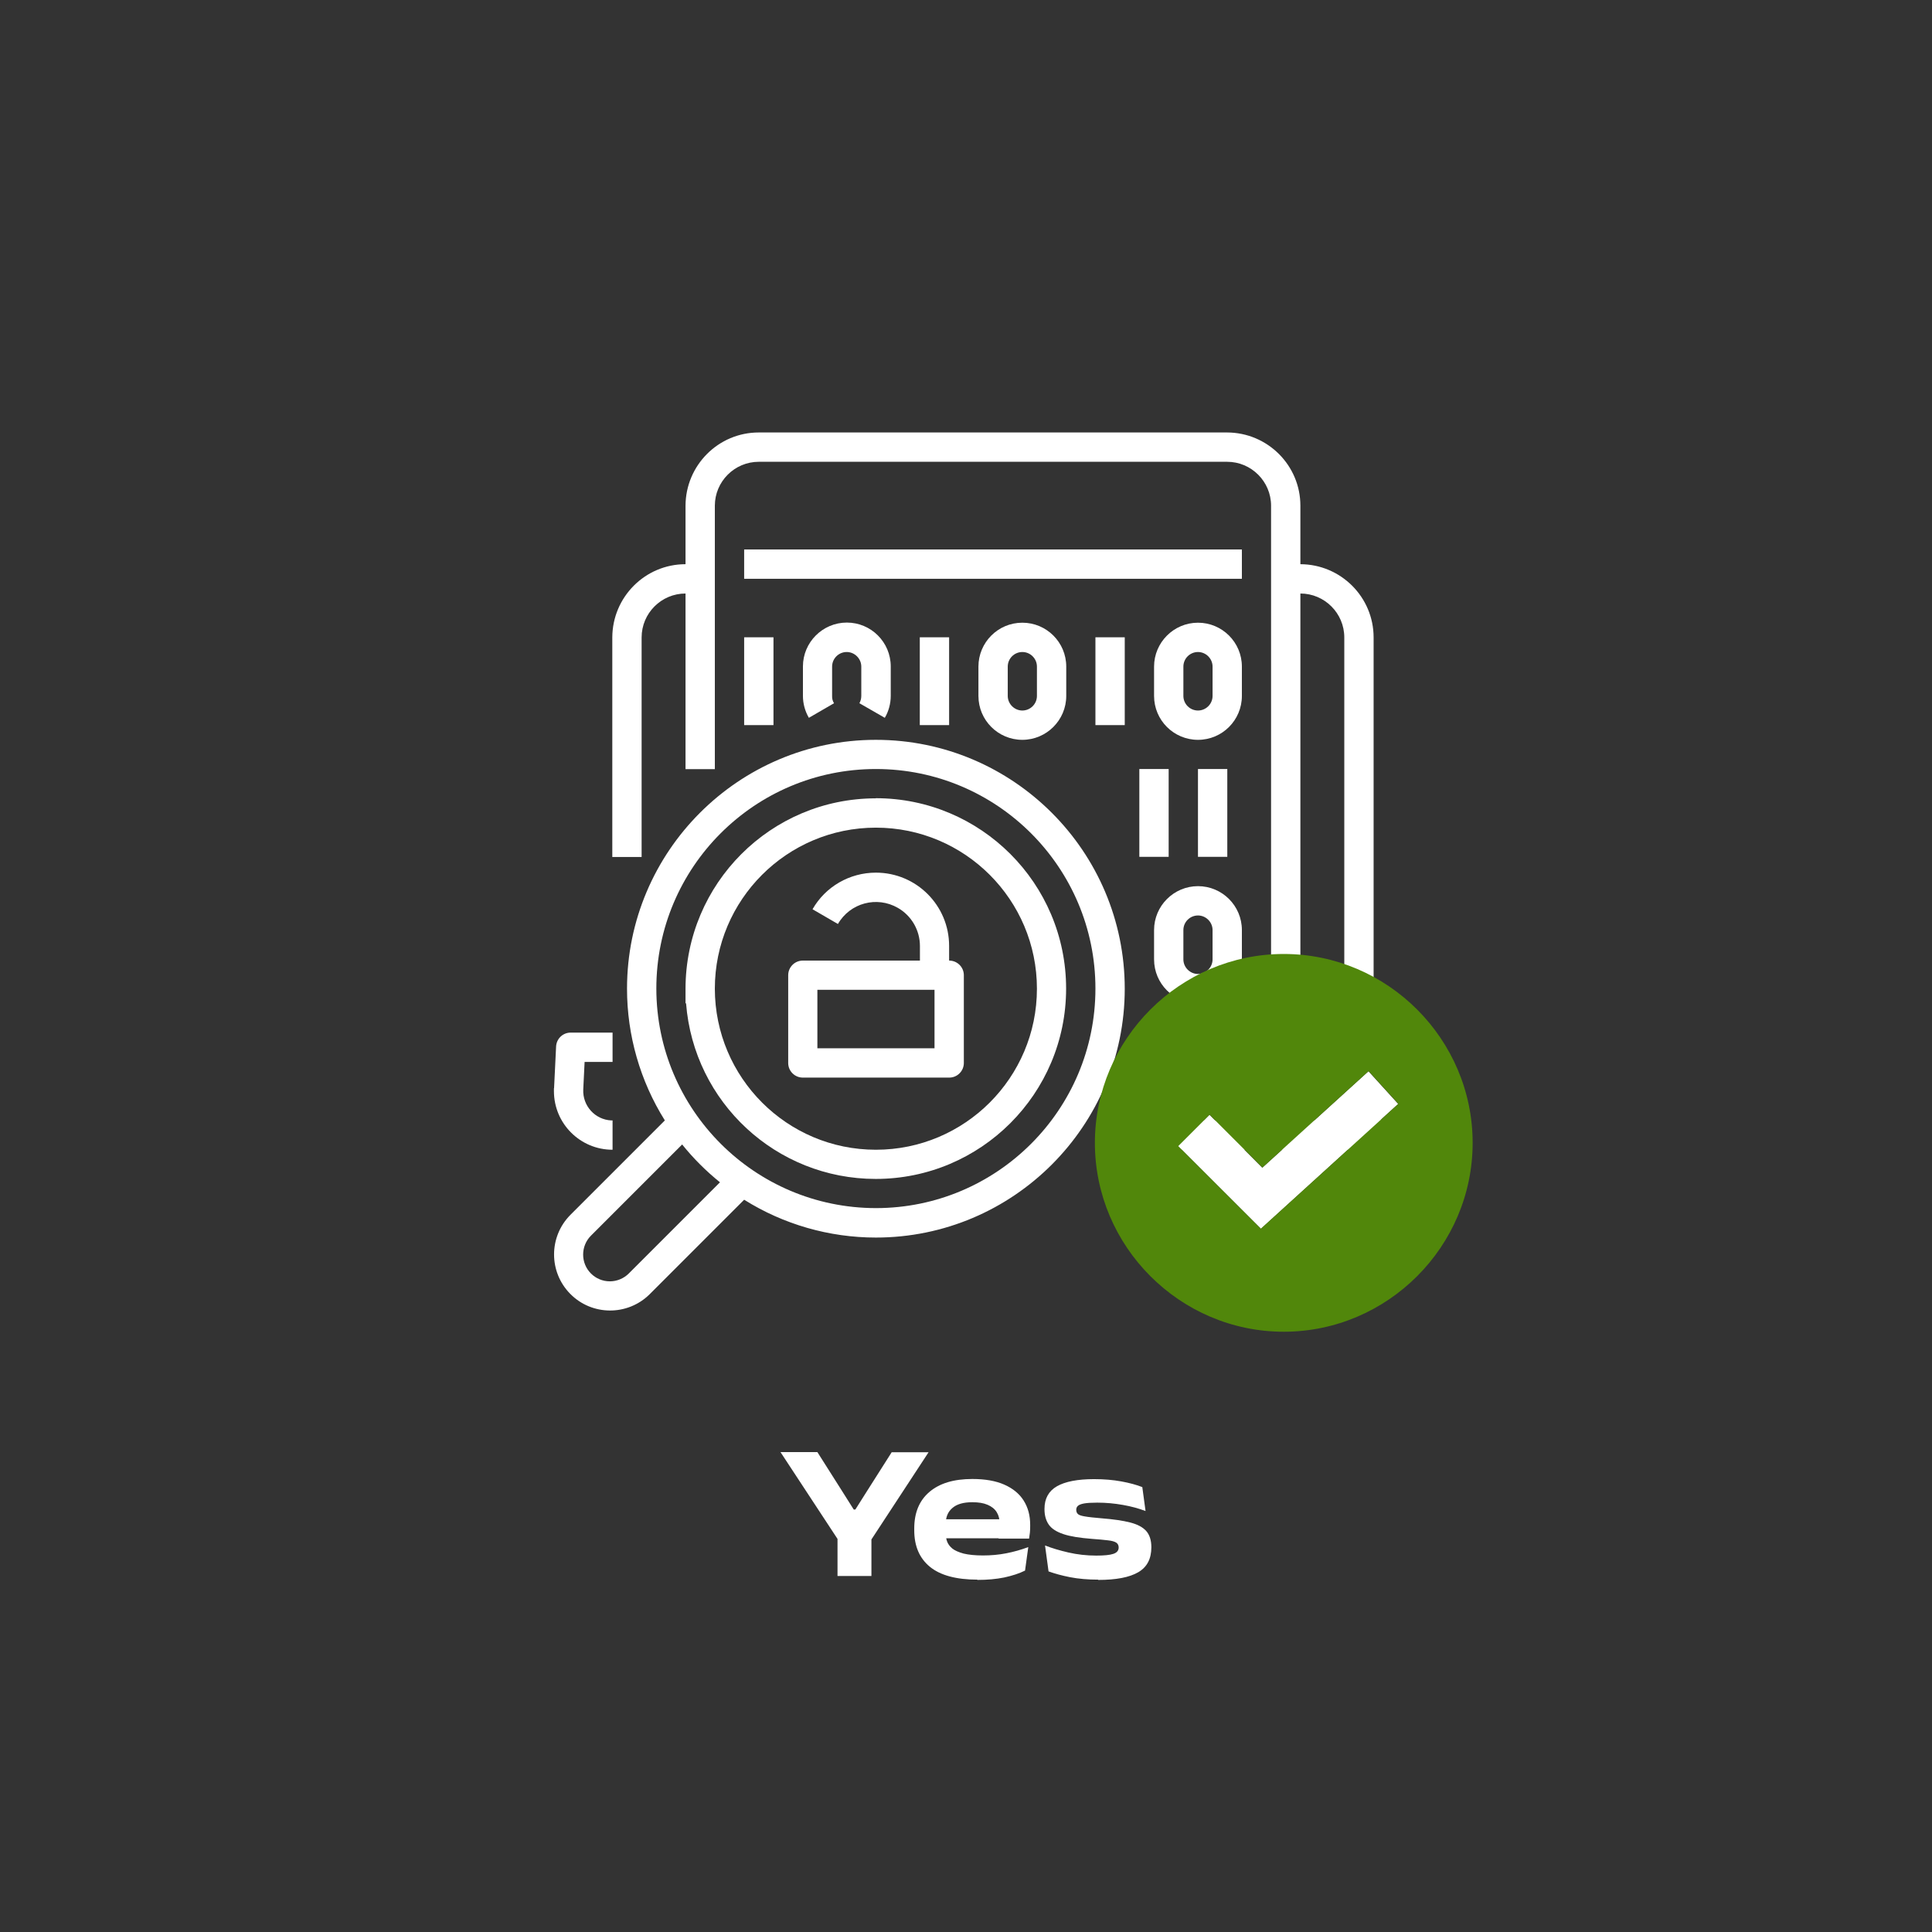 <?xml version="1.0" encoding="UTF-8"?>
<svg id="Layer_1" data-name="Layer 1" xmlns="http://www.w3.org/2000/svg" viewBox="0 0 143 143">
  <rect x="0" y="0" width="143" height="143" fill="#333333" stroke="none"/>
  <defs>
    <style>
      .cls-1 {
        fill: #fff;
      }

      .cls-2 {
        fill: #51870b;
      }
    </style>
  </defs>
  <g>
    <path class="cls-1" d="m41,80.55c0,.07,0,.14,0,.21,0,2.4,1.94,4.34,4.34,4.34v-2.17s-.07,0-.1,0c-1.2-.06-2.12-1.08-2.07-2.28l.1-2.05h2.07s0-2.17,0-2.17h-3.1c-.58,0-1.05.45-1.08,1.03l-.15,3.09Z"/>
    <path class="cls-1" d="m101.67,82.93h-19.5s0,2.17,0,2.17h19.5c2.39,0,4.33-1.94,4.33-4.33v-3.25c0-.6-.49-1.08-1.08-1.08h-3.25v-29.26c0-2.99-2.43-5.41-5.42-5.42v-4.33c0-2.99-2.43-5.41-5.42-5.42h-34.67c-2.99,0-5.41,2.43-5.42,5.42v4.33c-2.99,0-5.41,2.43-5.42,5.42v16.25s2.17,0,2.17,0v-16.25c0-1.79,1.46-3.25,3.25-3.25v13s2.17,0,2.17,0v-19.5c0-1.79,1.46-3.25,3.25-3.25h34.67c1.79,0,3.25,1.46,3.25,3.25v36.84s2.17,0,2.17,0v-30.34c1.79,0,3.25,1.46,3.25,3.25v29.26h-14.09s0,2.17,0,2.17h18.42v2.17c0,1.2-.97,2.17-2.17,2.17Z"/>
    <path class="cls-1" d="m64.83,59.09c-7.78,0-14.08,6.31-14.09,14.09v1.08s.04,0,.04,0c.57,7.34,6.68,13,14.04,13,7.78,0,14.09-6.31,14.09-14.09,0-7.78-6.31-14.09-14.09-14.09h0Zm-11.92,14.09c0-6.58,5.34-11.92,11.92-11.92s11.92,5.34,11.92,11.92-5.34,11.92-11.92,11.92c-6.58,0-11.91-5.34-11.92-11.92Z"/>
    <path class="cls-1" d="m91.92,42.84h-36.84v-2.17h36.84v2.17Z"/>
    <path class="cls-1" d="m42.21,89.93c-1.6,1.62-1.6,4.22,0,5.84,1.61,1.63,4.24,1.64,5.87.03l7-7c2.92,1.83,6.3,2.8,9.75,2.8,10.16,0,18.42-8.26,18.42-18.42s-8.26-18.42-18.42-18.42-18.42,8.26-18.42,18.42c0,3.45.97,6.83,2.8,9.75l-7,7Zm6.37-16.76c0-8.98,7.28-16.25,16.25-16.25s16.25,7.28,16.25,16.25-7.28,16.25-16.25,16.25c-8.97-.01-16.24-7.28-16.25-16.25Zm-3.44,21.67c-.53,0-1.03-.21-1.4-.58-.77-.77-.77-2.03,0-2.8l6.75-6.75c.83,1.03,1.77,1.97,2.8,2.8l-6.75,6.75c-.37.37-.88.58-1.4.58h0Z"/>
    <path class="cls-1" d="m70.25,71.09v-1.08c0-2.99-2.42-5.42-5.42-5.42-1.94,0-3.73,1.03-4.69,2.71l1.88,1.09c.9-1.56,2.88-2.09,4.44-1.19,1.01.58,1.63,1.66,1.63,2.82v1.08s-8.67,0-8.67,0c-.6,0-1.08.49-1.08,1.08v6.5c0,.6.49,1.08,1.08,1.08h10.84c.6,0,1.08-.49,1.08-1.08v-6.5c0-.6-.49-1.08-1.08-1.08h0Zm-1.08,6.5h-8.67v-4.33s8.67,0,8.67,0v4.33Z"/>
    <path class="cls-1" d="m88.67,54.76c1.8,0,3.25-1.46,3.25-3.25v-2.17c0-1.8-1.46-3.25-3.25-3.25s-3.25,1.46-3.25,3.25v2.17c0,1.8,1.46,3.25,3.25,3.25Zm0-2.17c-.6,0-1.08-.49-1.08-1.08v-2.17c0-.6.49-1.08,1.08-1.08s1.08.49,1.08,1.08v2.17c0,.6-.49,1.08-1.08,1.08Z"/>
    <path class="cls-1" d="m75.67,46.09c-1.8,0-3.25,1.46-3.25,3.25v2.17c0,1.8,1.46,3.25,3.25,3.25s3.25-1.46,3.25-3.25v-2.17c0-1.8-1.46-3.25-3.25-3.25Zm0,2.17c.6,0,1.08.49,1.08,1.08v2.17c0,.6-.49,1.08-1.08,1.08s-1.08-.49-1.08-1.08v-2.17c0-.6.49-1.08,1.08-1.08Z"/>
    <path class="cls-1" d="m61.73,52.05c-.1-.16-.15-.35-.14-.54v-2.17c0-.6.49-1.08,1.08-1.08s1.08.49,1.08,1.08v2.17c0,.19-.05.38-.14.54l1.88,1.08c.29-.49.44-1.06.44-1.63v-2.17c0-1.8-1.46-3.25-3.25-3.25s-3.25,1.46-3.25,3.25v2.17c0,.57.15,1.13.44,1.63l1.88-1.09h0Z"/>
    <path class="cls-1" d="m83.25,53.67h-2.17v-6.5h2.17v6.5Z"/>
    <path class="cls-1" d="m70.25,53.67h-2.17v-6.5h2.17v6.5Z"/>
    <path class="cls-1" d="m90.84,63.42h-2.17v-6.5h2.17v6.5Z"/>
    <path class="cls-1" d="m86.5,63.42h-2.17v-6.5h2.17v6.5Z"/>
    <path class="cls-1" d="m91.92,68.84c0-1.8-1.46-3.25-3.25-3.25s-3.25,1.46-3.25,3.25v2.17c0,1.8,1.46,3.25,3.25,3.25s3.25-1.46,3.25-3.25v-2.17Zm-2.17,2.17c0,.6-.49,1.08-1.08,1.08s-1.08-.49-1.08-1.08v-2.17c0-.6.49-1.08,1.08-1.08s1.08.49,1.08,1.08v2.17Z"/>
    <path class="cls-1" d="m57.25,53.67h-2.17v-6.5h2.17v6.5Z"/>
  </g>
  <g>
    <path class="cls-1" d="m62.21,114.24l-4.44-6.76h2.73l1.82,2.87.87,1.38h.12l.86-1.36,1.83-2.88h2.73l-4.43,6.76h-2.07Zm-.22,2.41v-4.54h2.51v4.54h-2.51Z"/>
    <path class="cls-1" d="m72.35,116.92c-1.57,0-2.75-.32-3.52-.95-.77-.63-1.16-1.53-1.16-2.7v-.14c0-1.16.37-2.06,1.12-2.7s1.8-.96,3.18-.96c.95,0,1.74.14,2.37.42.63.28,1.11.67,1.43,1.18.32.51.48,1.1.48,1.79v.09c0,.16,0,.32-.02.49-.02.17-.04.32-.06.44h-2.26c.03-.18.05-.37.06-.58s.02-.39.02-.53c0-.33-.07-.61-.22-.85s-.37-.41-.67-.54-.67-.19-1.13-.19c-.66,0-1.15.14-1.48.43-.33.28-.49.67-.49,1.17v.43s.01.36.01.36c0,.18.03.36.1.54s.2.35.38.5c.19.15.47.27.83.37.37.09.85.14,1.44.14s1.16-.05,1.72-.16c.56-.11,1.1-.26,1.63-.46l-.24,1.74c-.44.22-.95.38-1.54.51-.59.12-1.25.18-1.99.18Zm-3.56-3.06v-1.41h6.9v1.41h-6.9Z"/>
    <path class="cls-1" d="m81.29,116.92c-.77,0-1.46-.06-2.08-.18-.62-.12-1.15-.27-1.6-.43l-.26-1.92c.51.2,1.08.37,1.73.52.65.15,1.34.23,2.06.23.58,0,1.01-.04,1.27-.13.26-.09.39-.24.39-.47,0-.16-.06-.28-.18-.36-.12-.08-.33-.14-.62-.17-.29-.04-.69-.07-1.2-.11-.89-.07-1.59-.18-2.09-.35-.51-.17-.87-.4-1.08-.7s-.32-.68-.32-1.14v-.03c0-.76.31-1.32.92-1.67s1.53-.53,2.75-.53c.75,0,1.42.06,2.02.17.6.11,1.12.25,1.55.42l.24,1.77c-.5-.19-1.05-.34-1.67-.45-.62-.11-1.25-.17-1.91-.17-.42,0-.74.02-.97.06-.22.04-.37.1-.46.18-.08.08-.12.17-.12.29,0,.13.04.23.12.31.08.08.26.14.52.18.27.05.68.09,1.25.14.87.07,1.57.17,2.11.31.54.14.93.35,1.18.63.25.28.38.69.38,1.2,0,.86-.32,1.47-.97,1.85-.65.38-1.64.57-2.97.57Z"/>
  </g>
  <g>
    <polygon class="cls-1" points="93.43 86.43 89.52 82.51 87.2 84.83 93.33 90.95 103.49 81.71 101.29 79.29 93.43 86.43"/>
    <path class="cls-2" d="m95.02,70.61c-7.68,0-13.98,6.3-13.98,13.98s6.3,13.98,13.98,13.98,13.98-6.3,13.98-13.98-6.3-13.98-13.98-13.98Zm-1.69,20.34l-6.12-6.12,2.32-2.32,3.91,3.91,7.86-7.14,2.2,2.42-10.17,9.24Z"/>
  </g>
</svg>